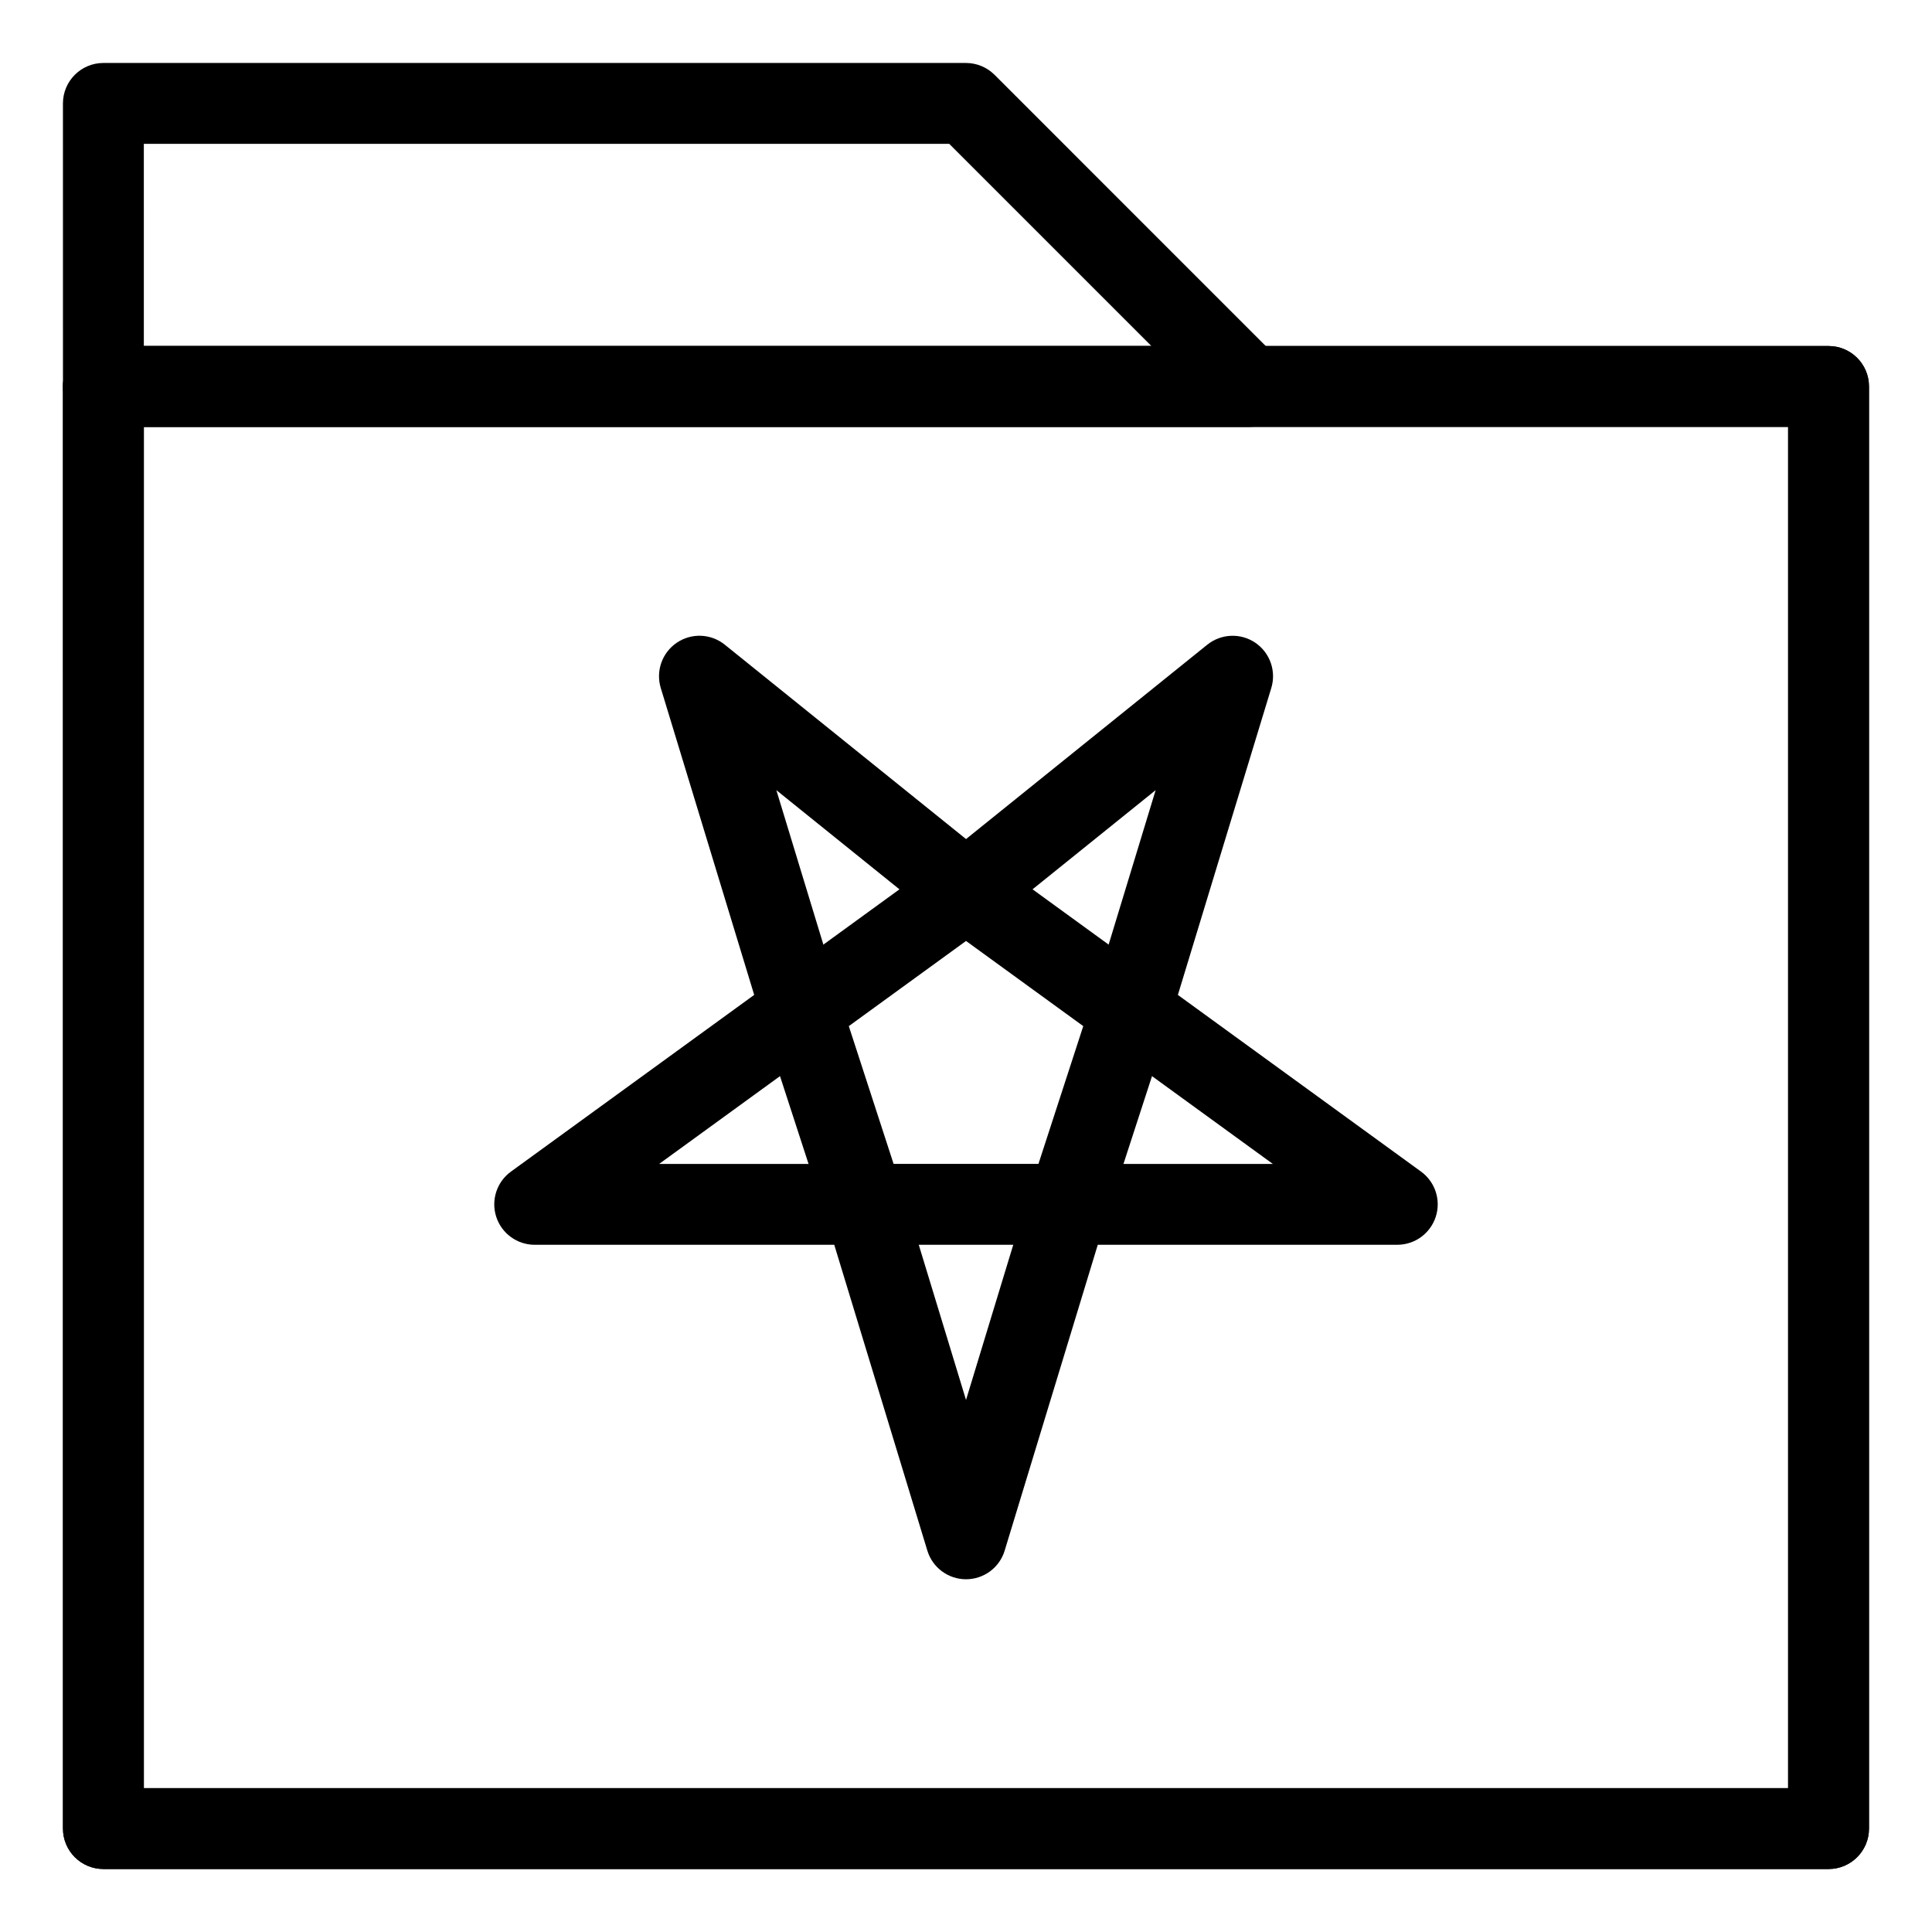 <?xml version="1.0" encoding="UTF-8"?>
<!-- Uploaded to: SVG Repo, www.svgrepo.com, Generator: SVG Repo Mixer Tools -->
<svg fill="#000000" width="800px" height="800px" version="1.1" viewBox="144 144 512 512" xmlns="http://www.w3.org/2000/svg">
 <g>
  <path d="m628.59 639.31h-457.19c-5.914 0-10.715-4.801-10.715-10.715l-0.004-382.18c0-5.918 4.801-10.715 10.715-10.715h457.19c5.914 0 10.715 4.797 10.715 10.715v382.18c0.004 5.914-4.797 10.715-10.711 10.715zm-446.47-21.434h435.75v-360.75h-435.75z"/>
  <path d="m628.59 639.31h-457.19c-5.914 0-10.715-4.801-10.715-10.715l-0.004-382.18c0-5.918 4.801-10.715 10.715-10.715h457.19c5.914 0 10.715 4.797 10.715 10.715v382.18c0.004 5.914-4.797 10.715-10.711 10.715zm-446.47-21.434h435.75v-360.75h-435.75z"/>
  <path d="m475.01 257.13h-303.61c-5.914 0-10.715-4.797-10.715-10.711l-0.004-75.012c0-5.914 4.805-10.719 10.719-10.719h228.59c2.836 0 5.566 1.133 7.578 3.141l75.008 75.012c3.062 3.059 3.984 7.668 2.328 11.672-1.672 4.008-5.574 6.617-9.902 6.617zm-292.89-21.426h267.02l-53.582-53.582h-213.44z"/>
  <path d="m400.01 562.52c-4.719 0-8.887-3.082-10.254-7.598l-24.668-81.039h-79.387c-4.641 0-8.75-2.988-10.188-7.402-1.438-4.418 0.137-9.262 3.883-11.984l64.473-46.836-24.758-81.336c-1.367-4.504 0.359-9.367 4.254-12.004 3.906-2.637 9.055-2.422 12.723 0.539l63.922 51.5 63.922-51.5c3.68-2.953 8.828-3.168 12.723-0.539 3.894 2.637 5.621 7.5 4.254 12.004l-24.758 81.34 64.453 46.828c3.75 2.731 5.324 7.566 3.883 11.984-1.438 4.414-5.551 7.402-10.188 7.402l-79.375 0.004-24.672 81.043c-1.363 4.512-5.527 7.594-10.242 7.594zm-81.324-110.07h54.336c4.719 0 8.883 3.078 10.246 7.598l16.738 54.957 16.727-54.957c1.367-4.516 5.531-7.598 10.242-7.598h54.336l-43.949-31.93c-3.699-2.684-5.285-7.422-3.949-11.789l16.844-55.332-43.535 35.07c-3.934 3.164-9.516 3.164-13.453 0l-43.527-35.07 16.844 55.332c1.328 4.367-0.258 9.105-3.949 11.789z"/>
  <path d="m426.98 473.88h-53.957c-4.641 0-8.75-2.988-10.188-7.402l-16.688-51.324c-1.43-4.414 0.141-9.25 3.891-11.984l43.664-31.73c3.754-2.715 8.848-2.715 12.602 0l43.66 31.73c3.758 2.734 5.336 7.57 3.894 11.984l-16.691 51.324c-1.426 4.414-5.543 7.402-10.188 7.402zm-46.168-21.434h38.387l11.875-36.516-31.066-22.566-31.066 22.57z"/>
 </g>
</svg>